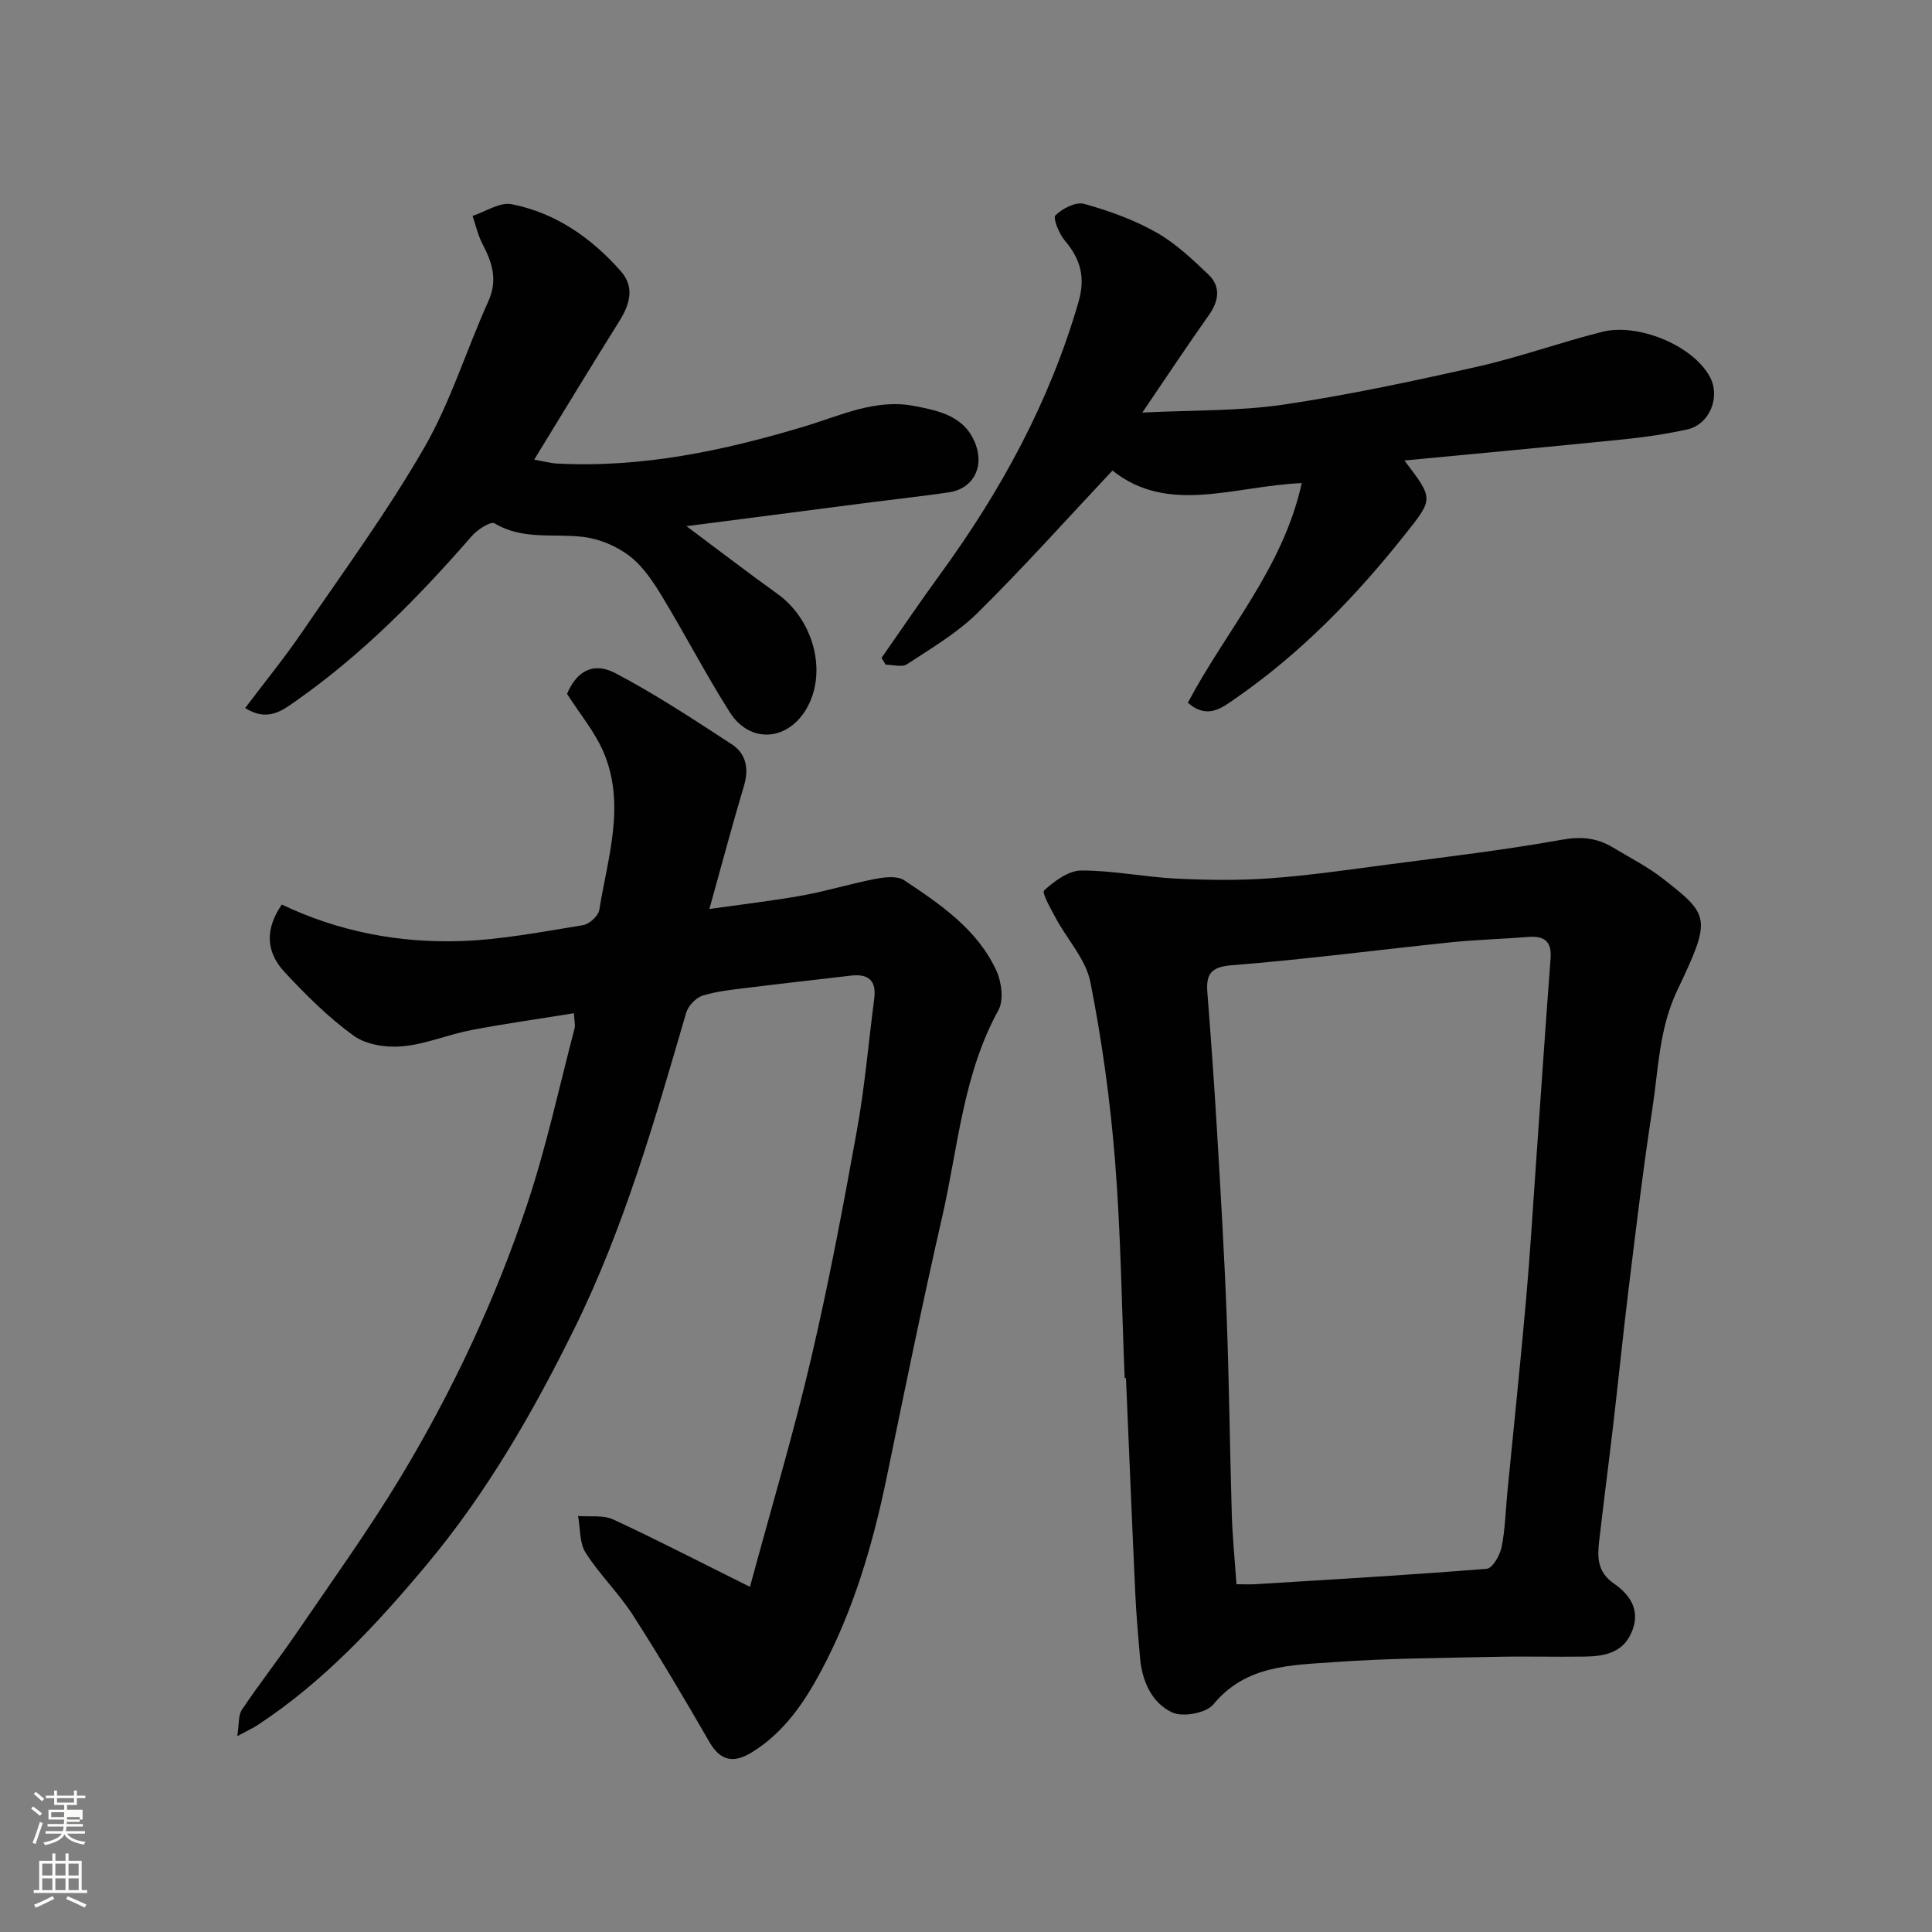 <svg enable-background="new 0 0 400 400" viewBox="0 0 400 400" xmlns="http://www.w3.org/2000/svg"><rect x="0" y="0" width="400" height="400" fill="#808080" stroke="none"/><path d="m6.44 374.46.42-.45c.65.47 1.27.95 1.85 1.44l-.45.49c-.65-.56-1.25-1.06-1.82-1.48m.93 7.33-.63-.26c.55-1.36 1.05-2.8 1.52-4.33.19.1.38.19.59.27-.46 1.29-.95 2.73-1.48 4.32m-.38-10.38.44-.42c.43.34 1.01.82 1.74 1.44l-.49.49c-.53-.51-1.09-1.01-1.69-1.51m2.5.35h1.72v-1.04h.59v1.04h3.52v-1.04h.59v1.04h1.75v.53h-1.75v1.42h-2.03v.97h3.22v2.03h-3.24c0 .35-.01.66-.03.93h3.32v.53h-3.37c-.03.27-.08.58-.15.94h3.96v.53h-3.71c.67.92 1.93 1.48 3.79 1.68-.13.24-.23.44-.29.59-2.13-.38-3.48-1.08-4.04-2.12-.43.97-1.77 1.72-4.03 2.23-.09-.19-.2-.37-.33-.55 2.1-.42 3.37-1.03 3.81-1.83h-3.36v-.53h3.58c.08-.29.13-.61.16-.94h-3.33v-.53h3.39c.02-.27.04-.58.04-.93h-3.23v-2.03h3.25v-.97h-2.07v-1.42h-1.73zm1.12 3.44v1h2.65c.01-.3.02-.44.01-.4v-.25-.35zm1.19-2h3.52v-.91h-3.52zm4.71 3h-2.63v.59c0 .15-.01.28-.01.4h2.64v-1.99z" fill="#fbfcfa"/><path d="m13.56 383.74h.63v1.52h2.72v6.07h1.13v.6h-11.06v-.6h1.13v-6.07h2.73v-1.52h.63v1.52h2.1v-1.52zm-2.69 8.83.38.56c-1.24.63-2.53 1.25-3.85 1.85-.1-.21-.21-.42-.34-.63 1.36-.55 2.63-1.15 3.81-1.78m-2.13-4.27h2.1v-2.45h-2.1zm0 3.04h2.1v-2.46h-2.1zm2.72-3.04h2.1v-2.45h-2.1zm0 3.04h2.1v-2.46h-2.1zm6.07 3.6c-1.41-.71-2.7-1.3-3.86-1.78l.35-.56c1.45.62 2.75 1.19 3.88 1.72zm-1.25-9.09h-2.1v2.45h2.1zm-2.09 5.49h2.1v-2.46h-2.1z" fill="#fbfcfa"/><g fill="#010101"><path d="m155.27 328.54c4.52-16.69 9.03-31.79 12.62-47.11 3.68-15.7 6.67-31.57 9.53-47.43 1.63-9.01 2.4-18.17 3.58-27.26.49-3.81-1.27-5.18-4.9-4.74-7 .84-14.01 1.59-21 2.47-3.23.4-6.53.71-9.61 1.66-1.4.43-3.01 2.12-3.43 3.56-6.47 22.2-12.83 44.44-23.09 65.27-8.53 17.32-18.17 34.08-30.56 48.91-10.37 12.4-21.4 24.32-35.11 33.31-.93.61-1.95 1.07-4.18 2.27.4-2.49.19-4.32.97-5.48 3.64-5.42 7.68-10.57 11.36-15.96 7.26-10.64 14.81-21.12 21.46-32.14 10.8-17.9 19.67-36.84 26.28-56.67 3.95-11.85 6.58-24.14 9.76-36.25.2-.74-.05-1.61-.13-3.17-7.28 1.18-14.33 2.16-21.31 3.5-4.78.92-9.4 2.92-14.2 3.35-3.32.3-7.49-.32-10.08-2.19-5.24-3.79-9.93-8.46-14.35-13.23-4.01-4.33-3.88-9.08-.53-13.93 11.7 5.58 24.2 7.98 37.03 7.56 8.47-.28 16.91-1.94 25.31-3.29 1.31-.21 3.19-1.92 3.39-3.17 1.74-10.9 5.56-21.89.8-32.83-1.79-4.11-4.8-7.7-7.48-11.88 1.88-4.53 5.29-6.77 9.98-4.31 8.32 4.36 16.21 9.58 24.1 14.72 2.94 1.91 3.63 4.97 2.57 8.55-2.46 8.24-4.67 16.56-7.18 25.57 6.68-.95 12.97-1.67 19.19-2.79 5.11-.92 10.11-2.47 15.21-3.45 1.92-.37 4.49-.66 5.92.28 7.53 5.01 15.16 10.17 19.1 18.72 1.08 2.35 1.56 6.1.43 8.17-7.36 13.36-8.35 28.38-11.64 42.76-4.11 17.93-7.78 35.97-11.5 53.99-2.88 13.94-6.86 27.49-13.59 40.1-3.51 6.57-7.66 12.64-14.14 16.71-3.67 2.3-6.55 2.19-8.97-2.02-5.12-8.88-10.34-17.71-15.87-26.32-2.91-4.52-6.89-8.35-9.77-12.89-1.29-2.04-1.08-5.03-1.56-7.59 2.45.2 5.19-.24 7.29.72 8.98 4.16 17.78 8.72 28.3 13.95z"/><path d="m232.85 285.31c-.62-15.03-.8-30.1-2-45.08-.99-12.37-2.69-24.73-5.1-36.9-.92-4.66-4.72-8.73-7.1-13.13-1.05-1.94-3-5.36-2.47-5.85 2.11-1.93 5.04-4.11 7.67-4.12 6.52-.03 13.03 1.35 19.57 1.67 6.51.32 13.07.41 19.56-.06 8.16-.59 16.28-1.78 24.4-2.85 11.99-1.58 24.02-2.98 35.91-5.12 4.04-.73 7.32-.42 10.65 1.59 3.49 2.11 7.17 3.97 10.36 6.46 9.66 7.55 10.11 8.14 3.01 23.01-3.84 8.04-3.94 16.43-5.22 24.74-1.9 12.29-3.36 24.64-4.88 36.98-1.16 9.44-2.11 18.9-3.21 28.35-.93 7.97-1.97 15.92-2.89 23.89-.4 3.43-.49 6.53 3.05 8.98 3.05 2.11 5.44 5.18 3.86 9.54-1.71 4.72-5.65 5.51-9.9 5.57-6.18.09-12.37-.09-18.55.05-11.1.25-22.22.29-33.28 1.09-8.99.65-18.34.57-25.09 8.77-1.48 1.8-6.34 2.68-8.54 1.64-4.22-2-6.22-6.5-6.63-11.33-.38-4.43-.78-8.86-.98-13.3-.69-14.86-1.29-29.73-1.93-44.59-.1-.01-.18-.01-.27 0zm23.15 42.69c1.67 0 2.81.06 3.94-.01 15.96-.99 31.93-1.9 47.87-3.19 1.18-.09 2.73-2.77 3.07-4.45.75-3.68.83-7.5 1.19-11.26 1.31-13.39 2.71-26.78 3.9-40.18.84-9.51 1.41-19.05 2.08-28.58.99-13.96 1.92-27.93 2.98-41.88.28-3.64-1.37-4.73-4.72-4.46-5.26.43-10.54.55-15.78 1.09-15.17 1.57-30.29 3.56-45.49 4.76-4.48.35-5.36 1.95-5.06 5.74.74 9.52 1.43 19.05 1.99 28.59.75 12.69 1.51 25.38 1.99 38.09.52 13.75.66 27.52 1.07 41.28.14 4.69.62 9.4.97 14.46z"/><path d="m245.93 145.5c7.92-15 19.7-27.82 23.58-45.48-13.99.6-27.63 6.63-39.19-2.6-9.5 10.11-18.41 20.08-27.9 29.45-4.25 4.2-9.59 7.33-14.63 10.65-1.04.69-2.92.1-4.42.1-.28-.47-.57-.95-.85-1.42 4.04-5.78 7.99-11.63 12.15-17.33 12.58-17.26 22.67-35.74 28.63-56.39 1.45-5.02.43-8.83-2.82-12.64-1.2-1.41-2.53-4.7-1.96-5.26 1.44-1.42 4.22-2.84 5.94-2.37 5.12 1.42 10.25 3.27 14.86 5.86 4 2.25 7.49 5.54 10.85 8.75 2.62 2.5 2.21 5.47.1 8.44-4.41 6.23-8.62 12.6-13.77 20.16 10.56-.53 19.98-.29 29.16-1.64 13.52-2 26.94-4.87 40.28-7.88 8.71-1.96 17.17-5.04 25.84-7.21 7.22-1.81 18.59 2.68 22.21 9.29 2.29 4.19-.03 9.93-4.7 10.94-4.29.93-8.67 1.59-13.04 2.03-14.9 1.52-29.82 2.89-45.48 4.39 6.1 8 5.99 7.91.19 15.23-10.29 12.99-21.74 24.79-35.42 34.21-2.51 1.75-5.58 4.23-9.61.72z"/><path d="m110.6 95.16c1.97.35 3.34.74 4.72.81 17.61.93 34.51-2.65 51.27-7.69 7.35-2.21 14.65-5.78 22.68-4.23 5.24 1.01 10.68 2.12 12.8 8.16 1.67 4.75-.76 9.03-5.64 9.73-5.34.78-10.71 1.36-16.07 2.05-12.41 1.6-24.82 3.21-38.23 4.95 6.98 5.21 12.84 9.72 18.84 14.02 7.41 5.31 10.3 15.96 6.18 23.46-3.84 7-11.82 7.71-16.05 1.05-4.96-7.81-9.22-16.07-14.03-23.99-1.85-3.05-3.96-6.24-6.72-8.36-2.68-2.05-6.26-3.56-9.61-3.96-6.14-.74-12.5.7-18.35-2.81-.79-.47-3.54 1.28-4.68 2.6-10.98 12.62-22.65 24.49-36.39 34.14-2.81 1.97-5.89 4.46-10.56 1.5 3.99-5.3 8.07-10.3 11.7-15.6 8.65-12.65 17.74-25.06 25.37-38.3 5.47-9.49 8.73-20.25 13.27-30.3 1.99-4.4.82-8.02-1.2-11.86-.95-1.81-1.39-3.88-2.06-5.83 2.72-.88 5.66-2.91 8.11-2.42 9.11 1.8 16.52 6.98 22.6 13.89 2.87 3.27 1.87 6.78-.27 10.23-5.78 9.23-11.42 18.55-17.68 28.76z"/></g></svg>